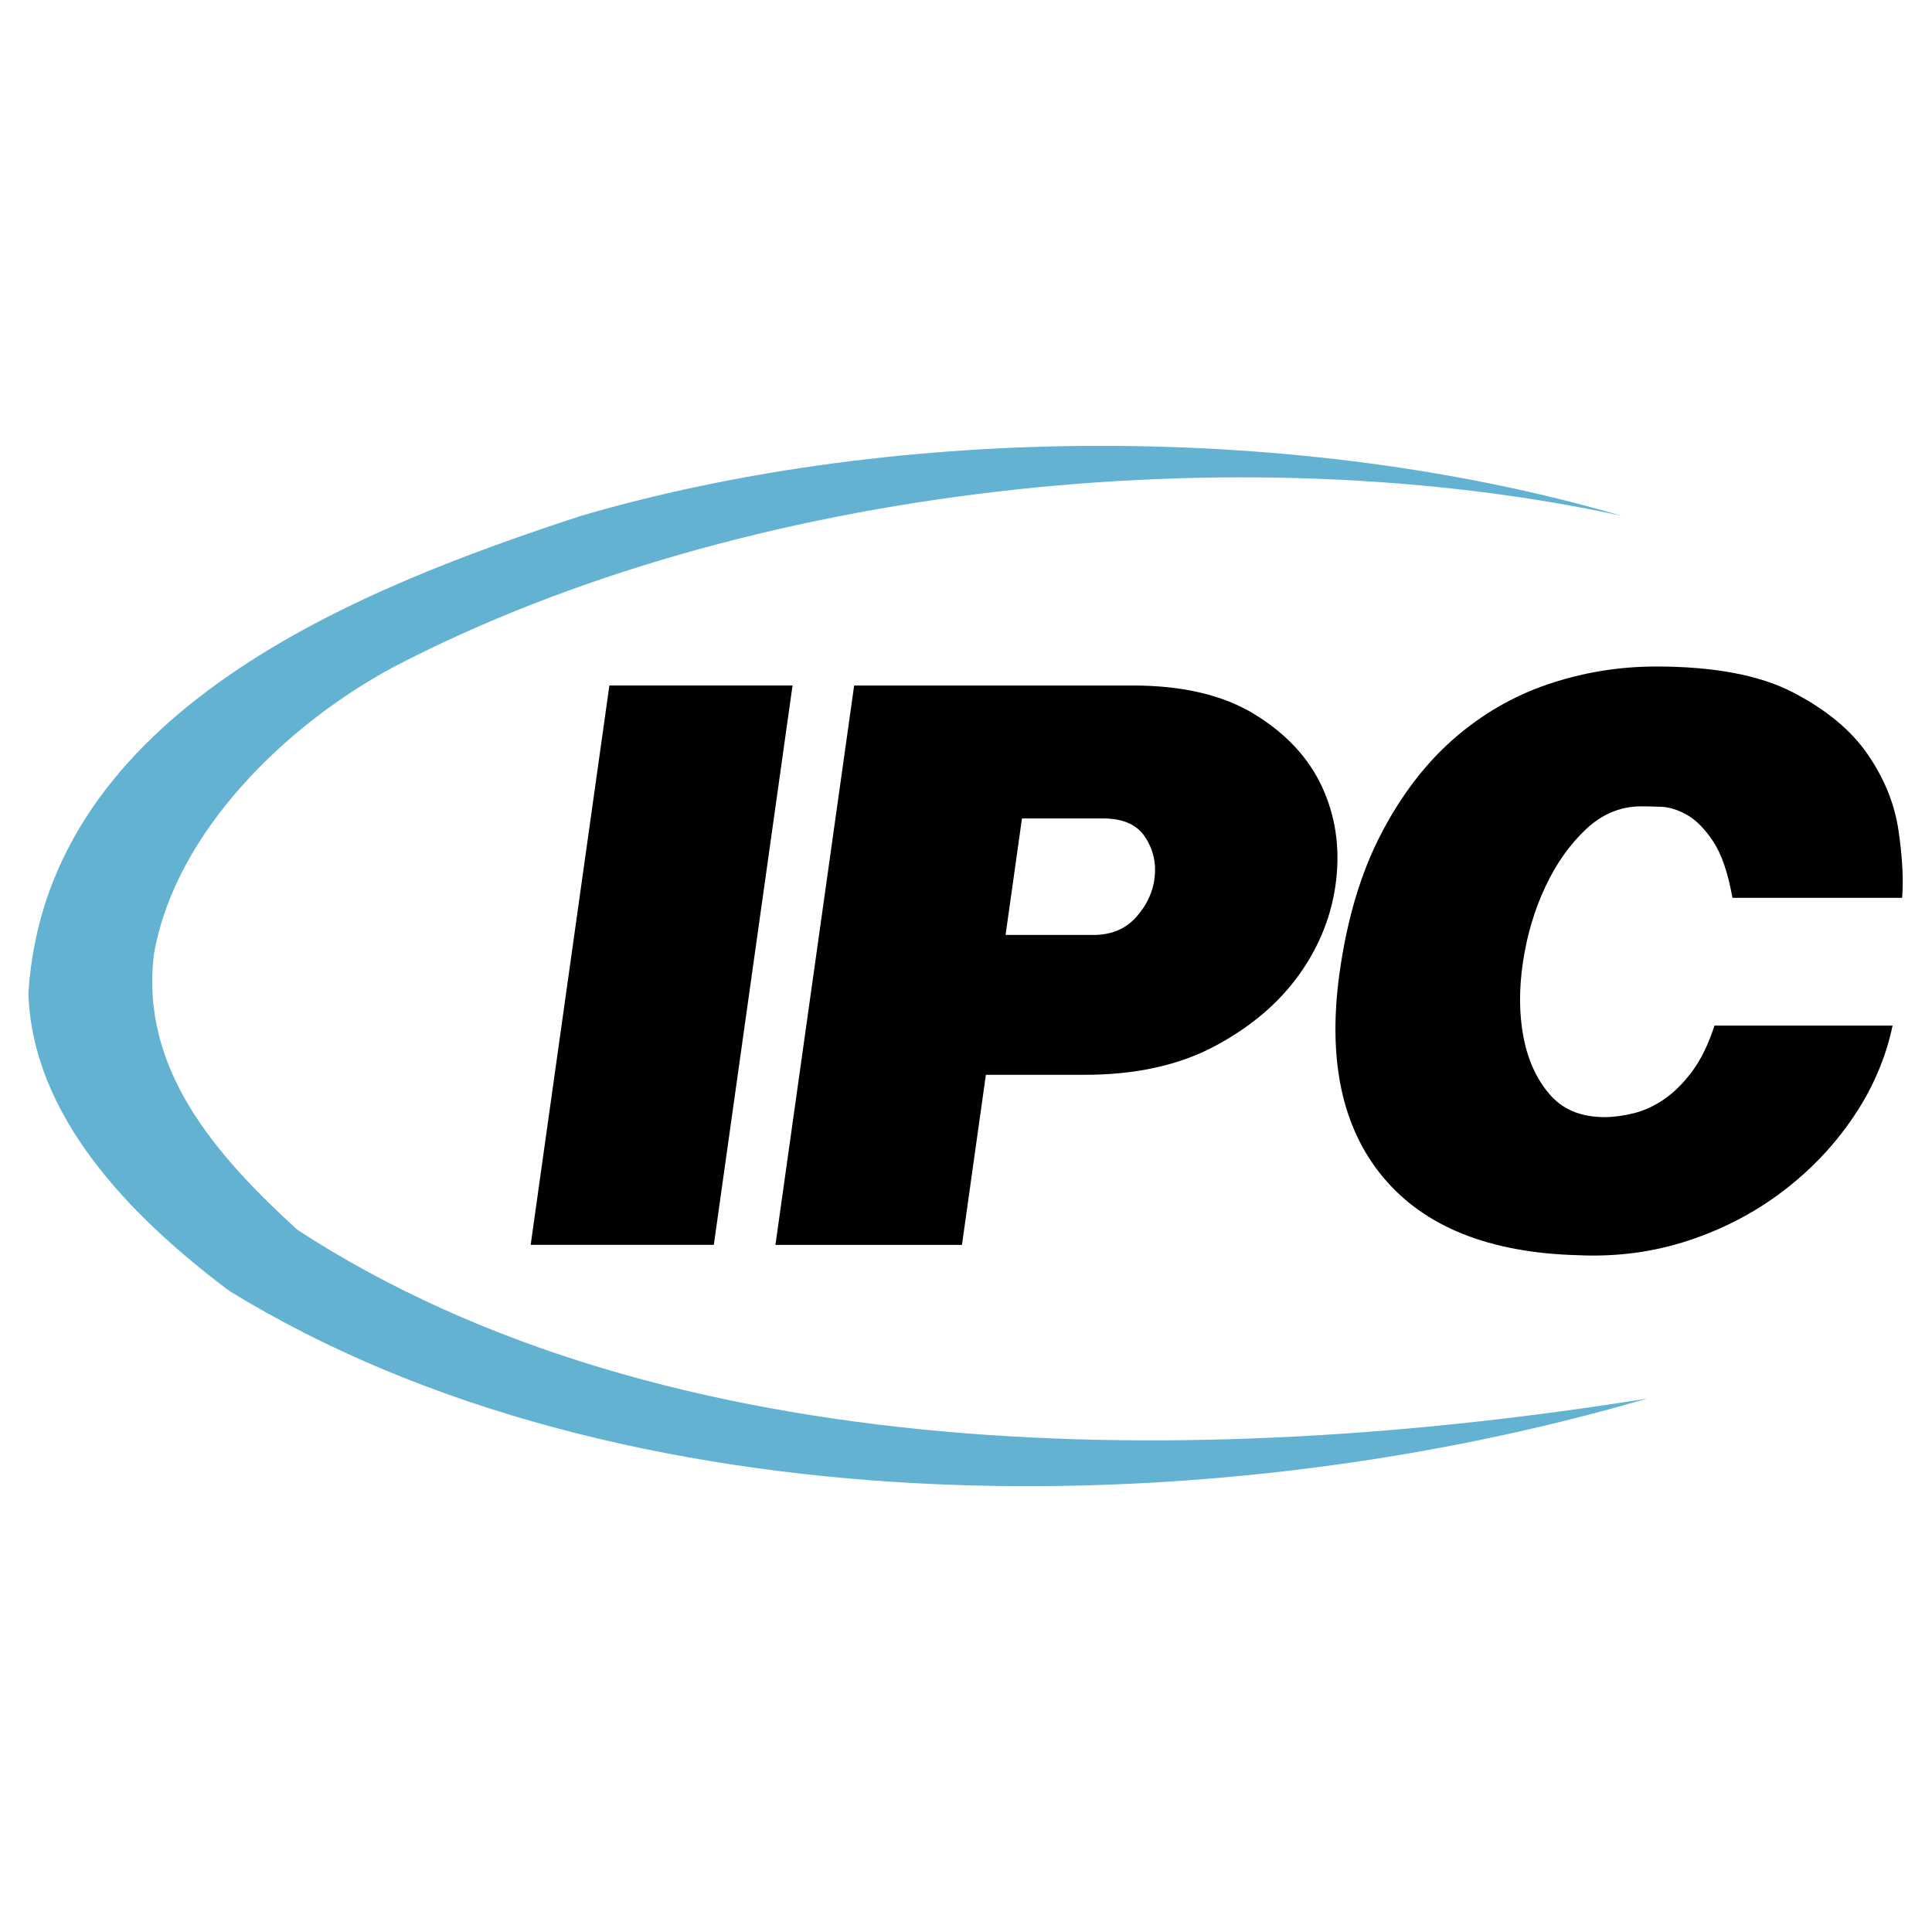 <svg xmlns="http://www.w3.org/2000/svg" width="2500" height="2500" viewBox="0 0 192.756 192.756"><g fill-rule="evenodd" clip-rule="evenodd"><path fill="#fff" d="M0 0h192.756v192.756H0V0z"/><path d="M161.801 51.465c-37.951-8.235-87.36-3.223-122.447 15.037-10.741 5.729-21.84 16.469-23.988 28.643-1.432 11.457 6.087 20.048 14.321 27.568 36.877 23.988 89.866 23.988 134.62 16.828C120.27 152.43 61.91 152.787 22.884 128.799c-10.024-7.518-19.691-17.543-20.05-29.717 1.791-28.284 33.297-40.457 55.137-47.617 31.865-9.309 71.965-9.309 103.83 0z" fill="#63b2d2"/><path d="M60.798 68.392l-7.853 55.807h18.273l7.854-55.807H60.798zM85.219 68.392L77.365 124.2h18.61l2.387-16.967h9.854c5.109 0 9.453-.961 13.037-2.885s6.391-4.32 8.422-7.191c2.033-2.87 3.242-5.985 3.633-9.344.387-3.359-.088-6.474-1.424-9.344s-3.566-5.268-6.693-7.191c-3.125-1.923-7.188-2.885-12.184-2.885H85.219v-.001zm16.744 13.263h8.084c1.965 0 3.354.602 4.168 1.808.812 1.206 1.143 2.541.992 4.004-.148 1.465-.758 2.8-1.826 4.006-1.066 1.205-2.5 1.808-4.295 1.808h-8.76l1.637-11.626zM172.848 89.578h16.928c.146-1.837.025-4.077-.361-6.717-.385-2.642-1.406-5.167-3.059-7.579-1.654-2.412-4.143-4.479-7.465-6.201s-7.875-2.583-13.658-2.583c-3.705 0-7.297.588-10.773 1.765-3.479 1.177-6.627 3-9.443 5.469-2.818 2.468-5.229 5.626-7.229 9.474-2.002 3.847-3.377 8.439-4.129 13.779-1.227 8.727.225 15.559 4.359 20.496 4.133 4.939 10.617 7.521 19.455 7.752 3.85.172 7.512-.316 10.986-1.465 3.473-1.146 6.609-2.783 9.406-4.908s5.154-4.607 7.068-7.449c1.916-2.842 3.213-5.871 3.891-9.086h-17.77c-.596 1.836-1.326 3.344-2.193 4.521-.869 1.178-1.799 2.109-2.795 2.799-.994.689-2.016 1.162-3.062 1.422-1.047.258-2.02.387-2.918.387-2.357 0-4.188-.762-5.488-2.283-1.303-1.521-2.172-3.43-2.605-5.727-.436-2.297-.449-4.793-.041-7.493.408-2.698 1.152-5.196 2.234-7.493 1.08-2.296 2.43-4.206 4.047-5.727 1.617-1.521 3.465-2.282 5.543-2.282.449 0 1.092.014 1.932.043.838.029 1.711.302 2.621.818.91.517 1.781 1.407 2.613 2.67.831 1.264 1.468 3.129 1.906 5.598z"/></g></svg>